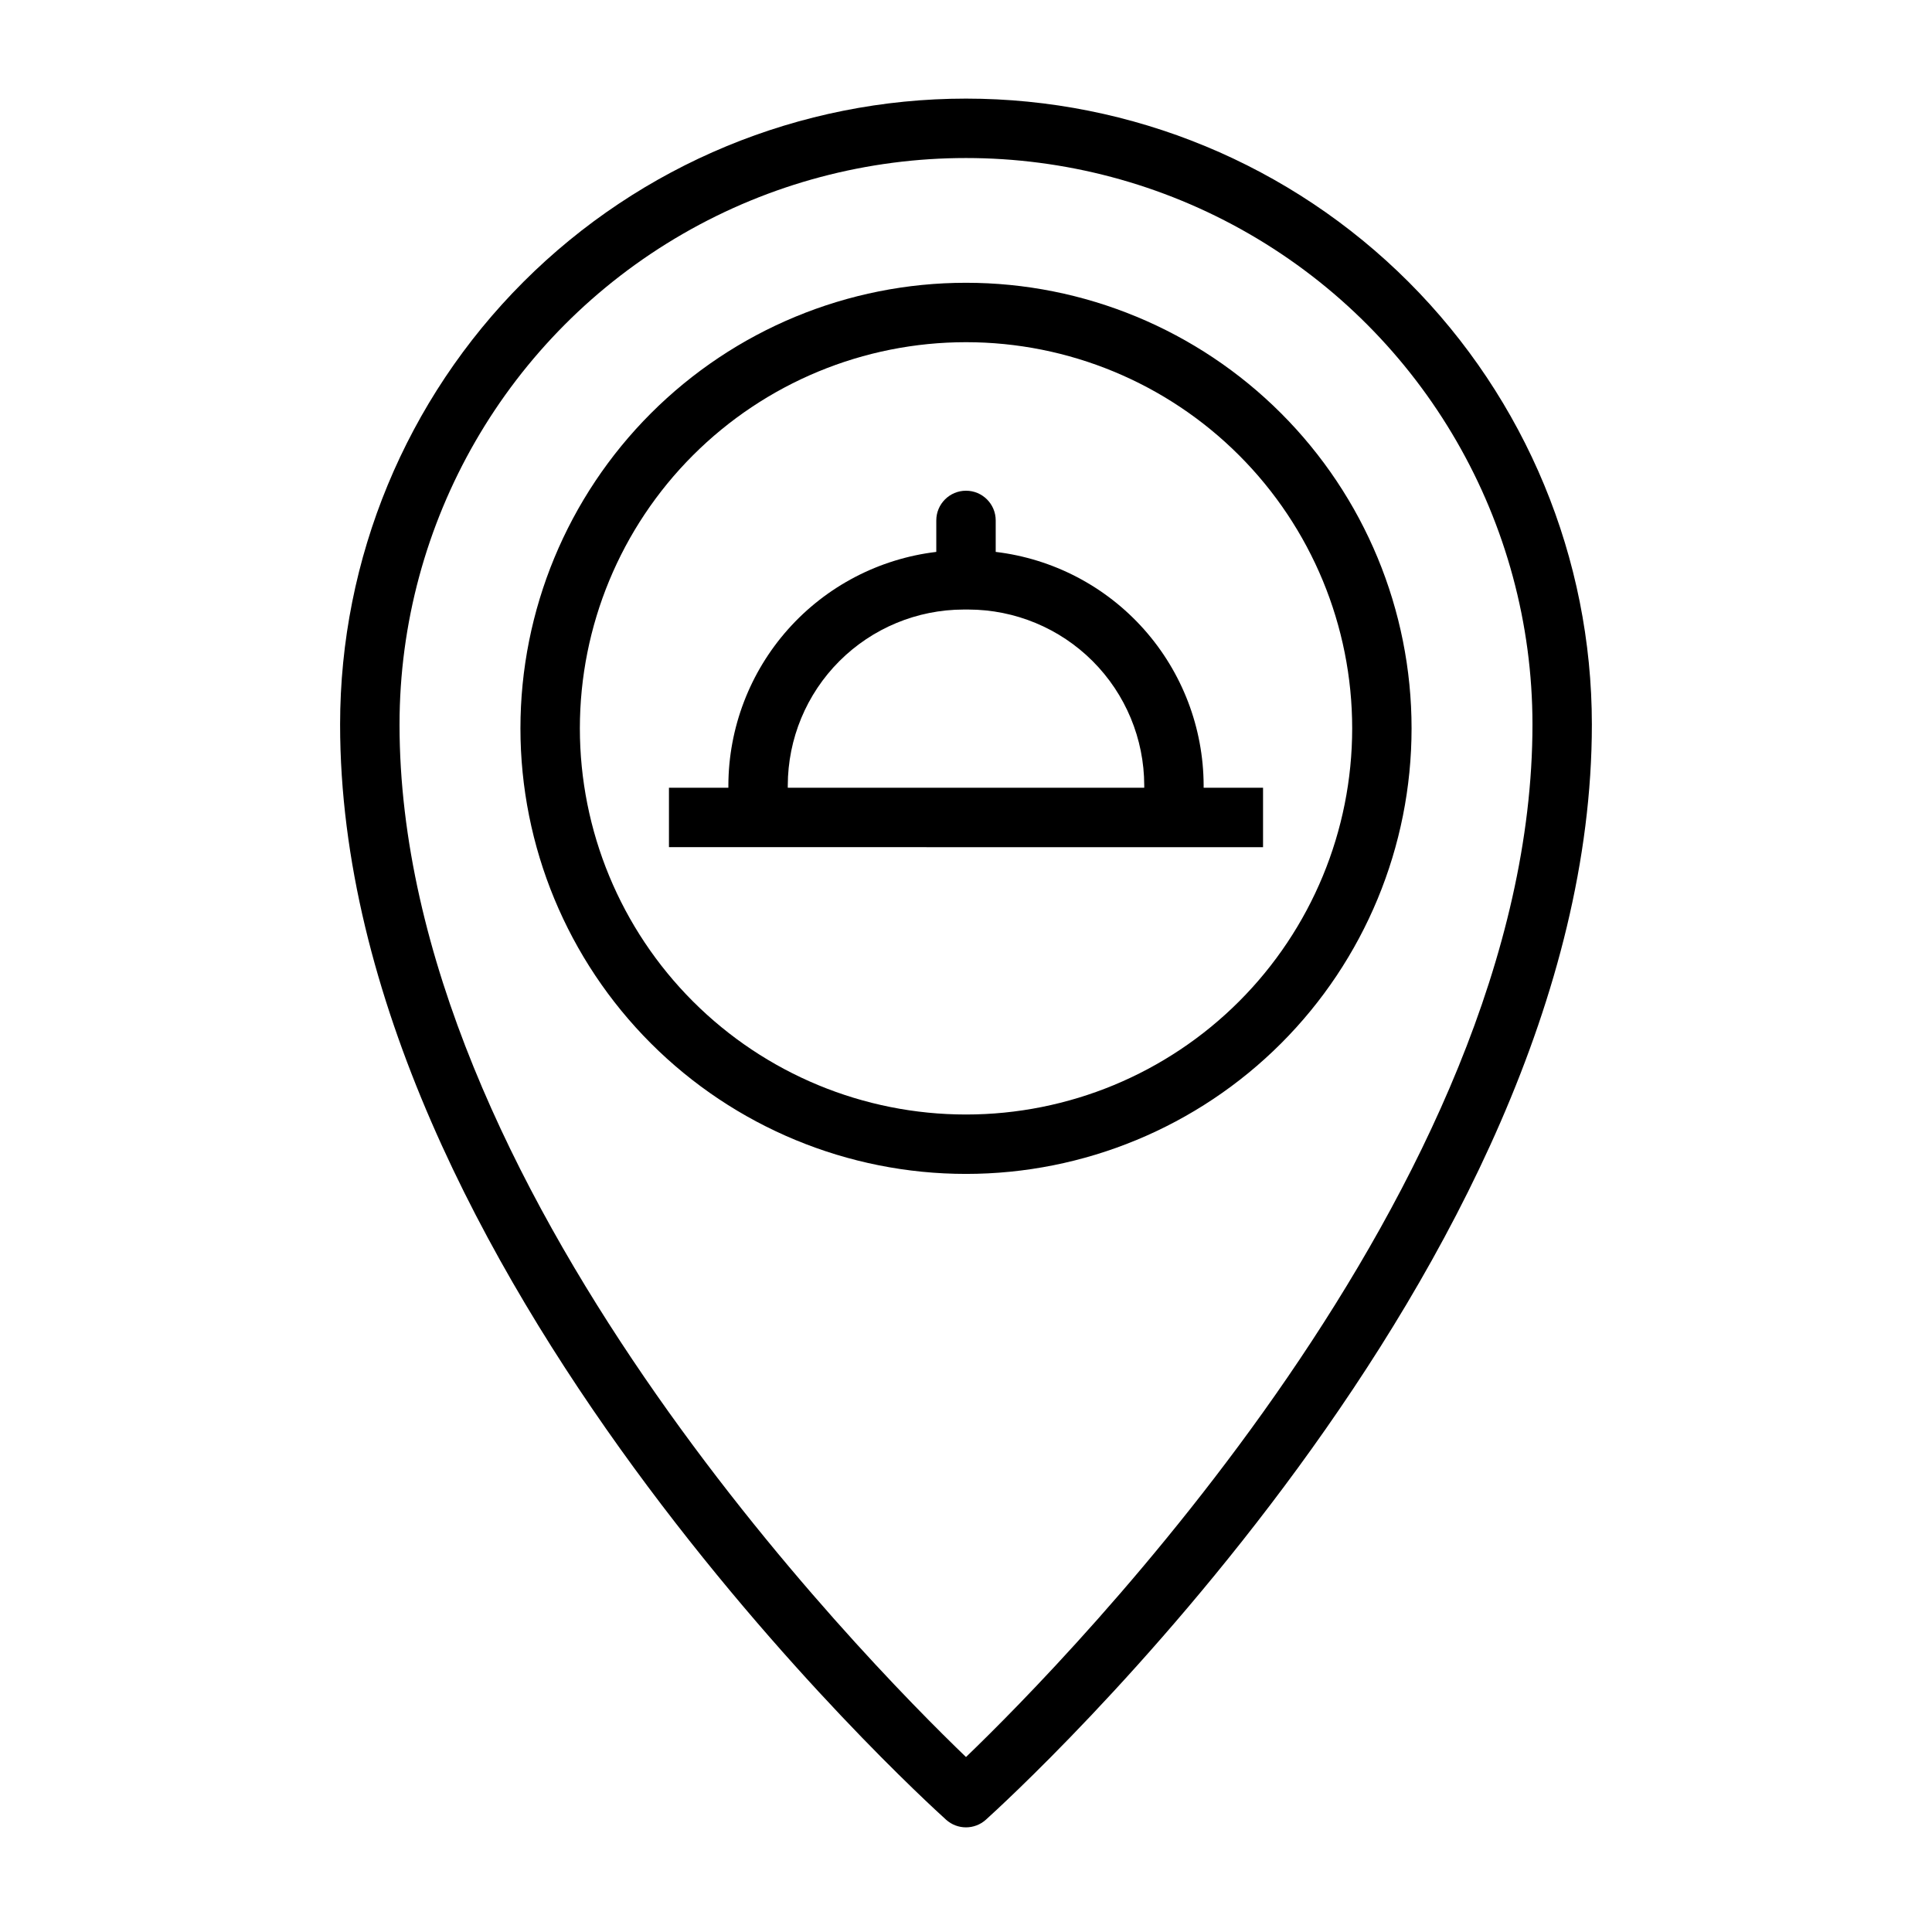 <?xml version="1.0" encoding="UTF-8"?>
<!-- Uploaded to: SVG Repo, www.svgrepo.com, Generator: SVG Repo Mixer Tools -->
<svg fill="#000000" width="800px" height="800px" version="1.1" viewBox="144 144 512 512" xmlns="http://www.w3.org/2000/svg">
 <g>
  <path d="m478.72 368.51v-15.746h-15.742v-0.629c-0.047-15.262-5.68-29.98-15.828-41.379-10.152-11.398-24.121-18.688-39.277-20.496v-8.344c0-4.348-3.523-7.871-7.871-7.871s-7.875 3.523-7.875 7.871v8.344c-15.152 1.809-29.125 9.098-39.277 20.496-10.148 11.398-15.777 26.117-15.824 41.379v0.629h-15.746v15.742zm-125.95-15.746v-0.629c0.023-12.352 4.938-24.195 13.672-32.93 8.738-8.734 20.578-13.652 32.93-13.672h1.262c12.352 0.02 24.195 4.938 32.93 13.672s13.652 20.578 13.672 32.93v0.629z"/>
  <path d="m405.27 626.24c6.535-5.902 160.59-146.18 160.59-290.24 0-43.992-17.477-86.18-48.582-117.29-31.105-31.105-73.293-48.578-117.28-48.578-43.992 0-86.18 17.473-117.29 48.578-31.105 31.105-48.578 73.293-48.578 117.29 0 144.06 154.05 284.34 160.59 290.24h-0.004c2.996 2.703 7.555 2.703 10.551 0zm-155.39-290.24c0-53.633 28.613-103.19 75.059-130.01 46.449-26.816 103.67-26.816 150.12 0 46.445 26.816 75.059 76.375 75.059 130.01 0 122.49-122.96 247.5-150.12 273.63-27.156-26.137-150.12-151.07-150.12-273.63z"/>
  <path d="m518.08 337.02c0-31.316-12.441-61.352-34.586-83.496-22.145-22.145-52.176-34.586-83.492-34.586s-61.352 12.441-83.496 34.586c-22.145 22.145-34.586 52.18-34.586 83.496 0 31.316 12.441 61.352 34.586 83.496 22.145 22.141 52.18 34.582 83.496 34.582s61.348-12.441 83.492-34.582c22.145-22.145 34.586-52.18 34.586-83.496zm-220.41 0c0-27.141 10.781-53.172 29.973-72.363 19.191-19.191 45.219-29.973 72.363-29.973 27.141 0 53.168 10.781 72.359 29.973 19.195 19.191 29.977 45.223 29.977 72.363 0 27.141-10.781 53.168-29.977 72.363-19.191 19.191-45.219 29.973-72.359 29.973-27.145 0-53.172-10.781-72.363-29.973-19.191-19.195-29.973-45.223-29.973-72.363z"/>
 </g>
</svg>